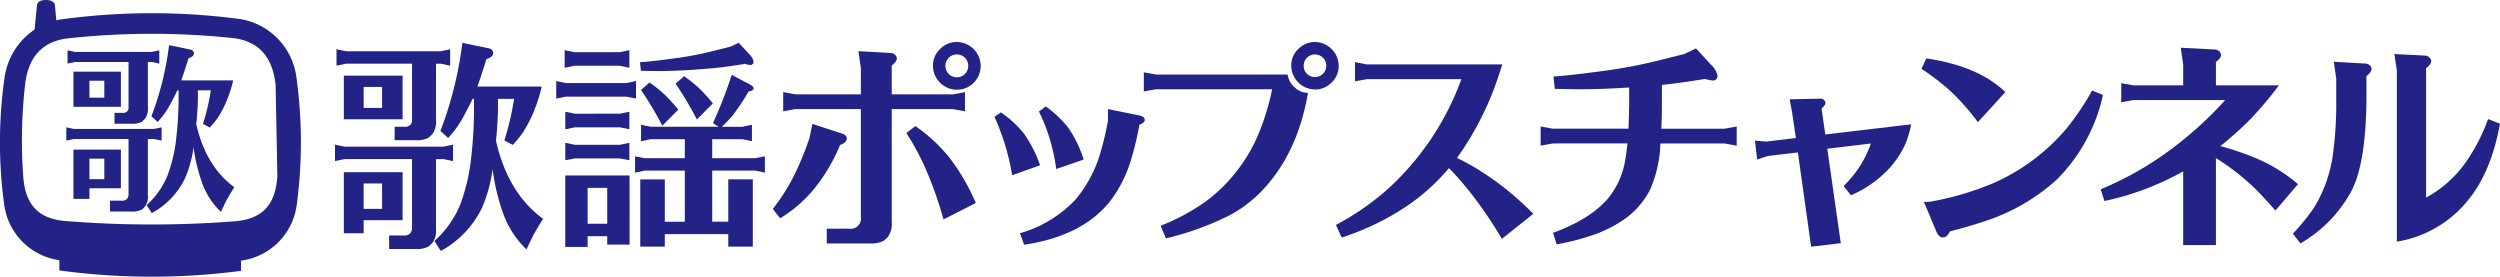 <svg xmlns="http://www.w3.org/2000/svg" width="424.662" height="46.999" viewBox="0 0 424.662 46.999">
  <g id="Group_2037" data-name="Group 2037" transform="translate(-6.4 -724.438)">
    <path id="Path_24" data-name="Path 24" d="M56.746,737.532a11.514,11.514,0,0,0-9.474-9.845,113.661,113.661,0,0,0-30.707.076c-.2.034-.4.081-.6.126l-.224-2.445c0-.556-.474-1.006-1.55-1.006s-1.522.45-1.522,1.006l-.394,4.017a11.824,11.824,0,0,0-5.1,8.139,78.289,78.289,0,0,0-.068,21.562,11.01,11.01,0,0,0,9.376,9.477v1.734a116.367,116.367,0,0,0,30.857.073v-1.732a11.01,11.01,0,0,0,9.468-9.486A80.236,80.236,0,0,0,56.746,737.532ZM46.484,762.008a182.3,182.3,0,0,1-29.172-.044c-4.529-.456-6.628-2.846-6.967-7.588a83.886,83.886,0,0,1,.309-15.472c.493-4.527,2.706-7.35,7.107-7.931a131.99,131.99,0,0,1,28.29-.061c4.434.551,6.683,3.373,7.164,7.942l.3,15.556C53.172,759.163,51.062,761.574,46.484,762.008Z" fill="#222287"/>
    <path id="Path_25" data-name="Path 25" d="M119.629,745.449q-.491,1.088-1.354,2.664a18.034,18.034,0,0,1-1.729,2.74q-.226.3-1.052,1.24l-1.316-1.2a63.3,63.3,0,0,0,3.721-14.962l4.556.942a1.02,1.02,0,0,1,.529.338.7.7,0,0,1,.149.452c0,.453-.378.792-1.14,1.018q-1.012,3.274-1.54,4.666h10.935a25.236,25.236,0,0,1-.976,3.269,22.446,22.446,0,0,1-2.18,4.469,17.183,17.183,0,0,1-1.766,2.178l-1.428-.757a49.394,49.394,0,0,0,1.653-7.055h-2.742v1.5q.036.977-.225,4.5c-.051.45-.088.826-.112,1.125q2.029,8.884,8,13.246-1.279,2.072-1.617,2.711-.3.564-1.2,2.485a15.812,15.812,0,0,1-3.8-5.677,34.892,34.892,0,0,1-1.953-7.927,24.98,24.98,0,0,1-1.805,6.538,16.531,16.531,0,0,1-6.99,7.327l-1.09-1.692a16.8,16.8,0,0,0,4.434-6.318,32.56,32.56,0,0,0,1.841-8.124,73.873,73.873,0,0,0,.451-8.2v-1.5Zm-18.495,18.688h3.131v-4.315h-3.131Zm0-17.148h3.131v-3.568h-3.131Zm-3.367,10.919h9.982v8.144h-6.616v2.221H97.767Zm0-9v-7.4h9.982v7.4Zm15.658-9.433v9.508a3.673,3.673,0,0,1-.527,2.325,5.352,5.352,0,0,1-.753.75,4.282,4.282,0,0,1-2.149.412H106.4V750.18h1.693a1.164,1.164,0,0,0,.954-.3,1.119,1.119,0,0,0,.306-.938v-9.471H98.141l-1.615.34v-2.792l1.615.339h16.075l1.615-.339v2.792l-1.615-.34Zm0,16.206v11.805a3.616,3.616,0,0,1-.527,2.3,5.46,5.46,0,0,1-.753.753,4.274,4.274,0,0,1-2.149.414h-4.532v-2.3H107.9a1.387,1.387,0,0,0,1.109-.339,1.412,1.412,0,0,0,.342-1.091V755.677H97.88l-1.615.34v-2.795l1.615.34H114.7l1.617-.34v2.795l-1.617-.34Z" transform="translate(-32.963 -4.215)" fill="#222287"/>
    <path id="Path_26" data-name="Path 26" d="M43.048,744.232q-.4.88-1.093,2.152a14.621,14.621,0,0,1-1.4,2.212c-.122.162-.405.495-.85,1l-1.063-.969a51.1,51.1,0,0,0,3-12.081l3.679.76a.83.83,0,0,1,.427.273.566.566,0,0,1,.12.365c0,.366-.306.639-.921.822q-.817,2.643-1.243,3.767h8.829a20.4,20.4,0,0,1-.788,2.639,18.115,18.115,0,0,1-1.76,3.607,13.833,13.833,0,0,1-1.426,1.76l-1.152-.611a39.944,39.944,0,0,0,1.334-5.7H46.536v1.213q.029.788-.182,3.635-.062.546-.091.909,1.638,7.171,6.462,10.693-1.033,1.671-1.305,2.188-.244.456-.971,2.006a12.785,12.785,0,0,1-3.064-4.582,28.223,28.223,0,0,1-1.577-6.4,20.164,20.164,0,0,1-1.457,5.278,13.352,13.352,0,0,1-5.644,5.915l-.88-1.366a13.569,13.569,0,0,0,3.581-5.1,26.284,26.284,0,0,0,1.487-6.559,59.647,59.647,0,0,0,.364-6.618v-1.213ZM28.116,759.32h2.528v-3.484H28.116Zm0-13.845h2.528v-2.88H28.116ZM25.4,754.291h8.059v6.573H28.116v1.793H25.4Zm0-7.269v-5.974h8.059v5.974Zm12.642-7.616v7.676a2.96,2.96,0,0,1-.426,1.877,4.272,4.272,0,0,1-.608.606,3.448,3.448,0,0,1-1.736.334h-2.9v-1.848h1.367a.938.938,0,0,0,.77-.242.9.9,0,0,0,.247-.757v-7.646H25.7l-1.3.275v-2.255l1.3.273H38.678l1.3-.273v2.255l-1.3-.275Zm0,13.084v9.529a2.915,2.915,0,0,1-.426,1.853,4.419,4.419,0,0,1-.608.61,3.47,3.47,0,0,1-1.736.334H31.612v-1.854h1.969a1.12,1.12,0,0,0,.9-.274,1.138,1.138,0,0,0,.275-.881V752.49H25.489l-1.3.274v-2.255l1.3.275H39.072l1.305-.275v2.255l-1.305-.274Z" transform="translate(-6.524 -4.441)" fill="#222287"/>
    <path id="Path_27" data-name="Path 27" d="M160.954,767.384h3.327v-6.1h-3.327Zm7.125,3.54h-3.8v-1.431h-3.327v1.822h-3.8V759.178h10.921Zm-1.653-16.953,1.617-.337v2.96l-1.617-.313h-7.65l-1.617.313v-2.96l1.617.337Zm0-5.284,1.617-.333v2.981L166.426,751h-7.65l-1.617.338v-2.981l1.617.333Zm0-10.451,1.617-.339v2.987l-1.617-.339h-7.763l-1.617.339V737.9l1.617.339Zm1.128,5.245,1.616-.339v2.982l-1.616-.334h-10.32l-1.616.334v-2.982l1.616.339Z" transform="translate(-54.734 -4.937)" fill="#222287"/>
    <path id="Path_28" data-name="Path 28" d="M244.941,737.825a1.878,1.878,0,0,0-1.416.641,1.908,1.908,0,0,0-.484,1.279,1.947,1.947,0,0,0,.633,1.467,1.977,1.977,0,0,0,2.757-.15,1.955,1.955,0,0,0,.485-1.317,1.9,1.9,0,0,0-.633-1.429A1.971,1.971,0,0,0,244.941,737.825Zm.112-2.114a4.1,4.1,0,0,1,3.976,4.033,4.036,4.036,0,0,1-7.053,2.713,3.93,3.93,0,0,1-1.05-2.713,3.831,3.831,0,0,1,1.351-2.977A3.9,3.9,0,0,1,245.053,735.711ZM236.4,751.165,237.941,750a26.83,26.83,0,0,1,5.825,5.418,35.467,35.467,0,0,1,4.434,7.638l-5.487,2.787a65.727,65.727,0,0,0-3.345-9.3A45.293,45.293,0,0,0,236.4,751.165Zm-2.48-4.063v19.114a3.9,3.9,0,0,1-.563,2.474,3.5,3.5,0,0,1-.823.785,4.333,4.333,0,0,1-2.248.45h-7.4V767.42h3.795a1.741,1.741,0,0,0,1.991-1.994V747.1H217.55l-2.067.375v-3.256l2.067.376h11.123v-4.472l-.413-2.856,5.435.3a1.2,1.2,0,0,1,.86.375.849.849,0,0,1,.225.565q0,.526-.86,1.2V744.6h10.372l2.068-.376v3.256l-2.068-.375Zm-18.963,18.549-1.24-1.58a33.524,33.524,0,0,0,3.795-6.058,53.215,53.215,0,0,0,2.444-6.021l.488-2.368,4.976,1.617q.866.263.866.867,0,.674-1.144,1.089a29.612,29.612,0,0,1-4.4,7.449A22.383,22.383,0,0,1,214.957,765.651Z" transform="translate(-76.045 -4.135)" fill="#222287"/>
    <path id="Path_29" data-name="Path 29" d="M288.329,762.01l-4.659,1.617a31.245,31.245,0,0,0-2.932-9.772l1.165-.864a18.743,18.743,0,0,1,3.833,3.645A19.531,19.531,0,0,1,288.329,762.01Zm-10.11,14.469-.713-1.953a20.617,20.617,0,0,0,9.47-5.751,21.779,21.779,0,0,0,4.171-7.818,53.05,53.05,0,0,0,1.316-5.524v-1.991L297.7,754.5c.678.149,1.016.413,1.016.789q0,.449-.912.826a53.193,53.193,0,0,1-1.541,6.312,21.815,21.815,0,0,1-3.607,6.878Q287.916,775.051,278.219,776.479Zm2.706-13.492-4.736,1.69a39.538,39.538,0,0,0-3.006-9.92l1.091-.752a17.575,17.575,0,0,1,3.945,3.646A21.007,21.007,0,0,1,280.926,762.987Z" transform="translate(-97.857 -10.473)" fill="#222287"/>
    <path id="Path_30" data-name="Path 30" d="M342.3,737.825a1.9,1.9,0,0,0-1.9,1.9,1.9,1.9,0,0,0,1.938,1.937,1.873,1.873,0,0,0,1.413-.634,1.92,1.92,0,0,0,.484-1.3,1.879,1.879,0,0,0-.631-1.415A1.938,1.938,0,0,0,342.3,737.825Zm.074-2.114a4.086,4.086,0,0,1,3.975,4.013,3.852,3.852,0,0,1-1.349,3,3.769,3.769,0,0,1-2.662,1.05,4.087,4.087,0,0,1-4.052-4.052,3.805,3.805,0,0,1,1.351-2.961A3.864,3.864,0,0,1,342.371,735.711ZM317,769.066l-.9-2.145a35.482,35.482,0,0,0,7.779-4.208,27.666,27.666,0,0,0,9.321-12.589,40.182,40.182,0,0,0,1.84-6.39h-19.73l-2.066.377v-3.256l2.066.375h22.362a3.465,3.465,0,0,0,1.278,2.245,3.065,3.065,0,0,0,2.179.862q-1.8,10.635-8.268,17.1a22.052,22.052,0,0,1-5,3.685A50.053,50.053,0,0,1,317,769.066Z" transform="translate(-112.551 -4.135)" fill="#222287"/>
    <path id="Path_31" data-name="Path 31" d="M385.344,757.374a41.552,41.552,0,0,1,3.983,2.217,49.532,49.532,0,0,1,8.981,7.29l-5.336,4.248a71.065,71.065,0,0,0-4.848-7.217,55.9,55.9,0,0,0-4.134-4.81,34.51,34.51,0,0,1-7.854,6.914,44.291,44.291,0,0,1-10.373,4.888l-.978-2.142a44.578,44.578,0,0,0,8.72-6.015A46.749,46.749,0,0,0,386.095,744H370.047l-2.027.375v-3.255l2.027.375h23q-.753,2.366-1.429,4.2a51.691,51.691,0,0,1-4.811,9.539Q386.093,756.36,385.344,757.374Z" transform="translate(-131.458 -6.118)" fill="#222287"/>
    <path id="Path_32" data-name="Path 32" d="M434.625,751.053q.113-3.005.113-4.734v-2.255h-.113q-4.735.3-8.081.294-1.54,0-4.435-.07l-.226-2.1q2.632-.15,8.72-.976,3.346-.451,6.655-1.164,2.18-.488,6.88-1.691l1.955-.94,2.525,2.749a3.52,3.52,0,0,1,1.13,1.884.871.871,0,0,1-.264.639.72.72,0,0,1-.527.188,5.568,5.568,0,0,1-1.322-.274q-4.1.678-7.332,1.016v2.706q0,3.194-.112,4.734h10.752l2.065-.375v3.255l-2.065-.374h-10.9v.112a21.3,21.3,0,0,1-1.73,7.7,13.856,13.856,0,0,1-4.36,5.036,21.659,21.659,0,0,1-6.053,2.931,38.207,38.207,0,0,1-5.487,1.354l-.6-1.955q6.352-2.328,9.358-5.865a13.712,13.712,0,0,0,2.895-6.5q.225-1.277.376-2.705v-.112H421.772l-2.068.374v-3.255l2.068.375Z" transform="translate(-151.602 -4.759)" fill="#222287"/>
    <path id="Path_33" data-name="Path 33" d="M489.48,759.407l2.293,16.047-5.036.6-2.255-16.01-5.073.6-1.84.6-.376-3.2,1.953.151,5-.6-.639-4.321-.414-2.255,5.162-.112a.9.9,0,0,1,.718.263.715.715,0,0,1,.187.451q0,.413-.655.977l.637,4.395,14.582-1.728a15.733,15.733,0,0,1-1.051,3.495,15.892,15.892,0,0,1-3.2,4.546,19.381,19.381,0,0,1-5.976,4.021l-1.24-1.577a20.785,20.785,0,0,0,2.706-3.271,18.383,18.383,0,0,0,1.915-3.946Z" transform="translate(-172.689 -9.712)" fill="#222287"/>
    <path id="Path_34" data-name="Path 34" d="M526.682,769.5c-.3.679-.686,1.02-1.163,1.02s-.852-.339-1.128-1.015l-2.1-5.005.978-.037a50.1,50.1,0,0,0,10.521-3.044,34.26,34.26,0,0,0,12.74-9.433,43.828,43.828,0,0,0,4.323-6.426l1.842.752a28.974,28.974,0,0,1-7.855,14.391,33.458,33.458,0,0,1-12.364,7.105Q530.142,768.6,526.682,769.5ZM522.7,740.114q8.793,1.277,13.416,5.712l-4.66,5.11a38.647,38.647,0,0,0-4.811-5.411,41.448,41.448,0,0,0-4.773-3.646Z" transform="translate(-189.078 -5.75)" fill="#222287"/>
    <path id="Path_35" data-name="Path 35" d="M589.513,755.986v14.775h-5.558V758.242a47.318,47.318,0,0,1-13.379,5.037l-.64-1.991a54.821,54.821,0,0,0,10.181-5.525,62.536,62.536,0,0,0,10.973-9.625H575.463l-2.031.376v-3.256l2.031.376h8.492V740.1l-.414-2.856,5.745.3a1.216,1.216,0,0,1,.864.375.859.859,0,0,1,.225.564q0,.526-.862,1.2v3.945h10.709a67.677,67.677,0,0,1-4.62,5.518,58.964,58.964,0,0,1-5.336,4.807,46.985,46.985,0,0,1,5.224,1.729,26.963,26.963,0,0,1,7.966,4.736l-3.831,4.473q-1.769-1.993-3.16-3.421A39.09,39.09,0,0,0,589.513,755.986Z" transform="translate(-206.708 -4.698)" fill="#222287"/>
    <path id="Path_36" data-name="Path 36" d="M639.16,770.8v-29.05l-.416-2.818,5.158.262a1.145,1.145,0,0,1,.865.414.719.719,0,0,1,.225.526c0,.351-.289.752-.861,1.2v21.985a19.847,19.847,0,0,0,7.179-6.652,30.944,30.944,0,0,0,3.344-6.69l2.029.79q-1.469,7.966-5.114,12.588A19.485,19.485,0,0,1,639.16,770.8ZM621.5,769.441a36.026,36.026,0,0,0,3.609-4.435,23.391,23.391,0,0,0,3.268-9.621,62.113,62.113,0,0,0,.491-8.079V743.1l-.414-2.855,5.316.3a1.205,1.205,0,0,1,.861.377.726.726,0,0,1,.226.525c0,.377-.289.79-.862,1.241v4.322q-.151,10.557-2.512,15.107a22.772,22.772,0,0,1-8.7,8.982Z" transform="translate(-225.621 -5.315)" fill="#222287"/>
    <g id="Group_20" data-name="Group 20" transform="translate(114.275 731.694)">
      <path id="Path_37" data-name="Path 37" d="M193.967,749.5a25.754,25.754,0,0,0-2.34-2.583,23.152,23.152,0,0,0-2.545-2.033l-1.439,1.269a58.626,58.626,0,0,1,3.618,6.081Z" transform="translate(-180.756 -739.193)" fill="#222287"/>
      <path id="Path_38" data-name="Path 38" d="M182.348,748.6a22.884,22.884,0,0,0-2.544-2.032l-1.44,1.269a58.792,58.792,0,0,1,3.619,6.079l2.705-2.733A25.752,25.752,0,0,0,182.348,748.6Z" transform="translate(-177.353 -739.812)" fill="#222287"/>
      <path id="Path_39" data-name="Path 39" d="M197.2,758.675h-7.329v-3.222h5.13l1.616.343V753l-1.616.343h-3.484c.74-.721,1.346-1.354,1.8-1.893a37.69,37.69,0,0,0,2.74-4.118q.774-.1.842-.486.057-.322-.6-.678l-3.113-1.636A76.469,76.469,0,0,1,190,752.722l.959.617H179.4L177.781,753v2.8l1.616-.343h5.82v3.222h-6.835l-1.615-.314v2.772l1.615-.345h6.835v8.677h-3.4v-7.193h-4.167V773.7h4.167v-2.124H192.6V773.7h4.166V762.272H192.6v7.193h-2.727v-8.677H197.2l1.617.345v-2.772Z" transform="translate(-176.766 -739.064)" fill="#222287"/>
      <path id="Path_40" data-name="Path 40" d="M181.311,740.711q2.317,0,5.6-.206h.077l3.854-.313q2.237-.233,5.076-.7a3.871,3.871,0,0,0,.915.189.5.5,0,0,0,.367-.13.606.606,0,0,0,.182-.443,2.434,2.434,0,0,0-.784-1.306l-1.748-1.9-1.354.652q-3.253.832-4.763,1.171-2.293.495-4.608.806-4.219.573-6.04.676l.156,1.458Q180.245,740.712,181.311,740.711Z" transform="translate(-177.249 -735.898)" fill="#222287"/>
    </g>
  </g>
</svg>
